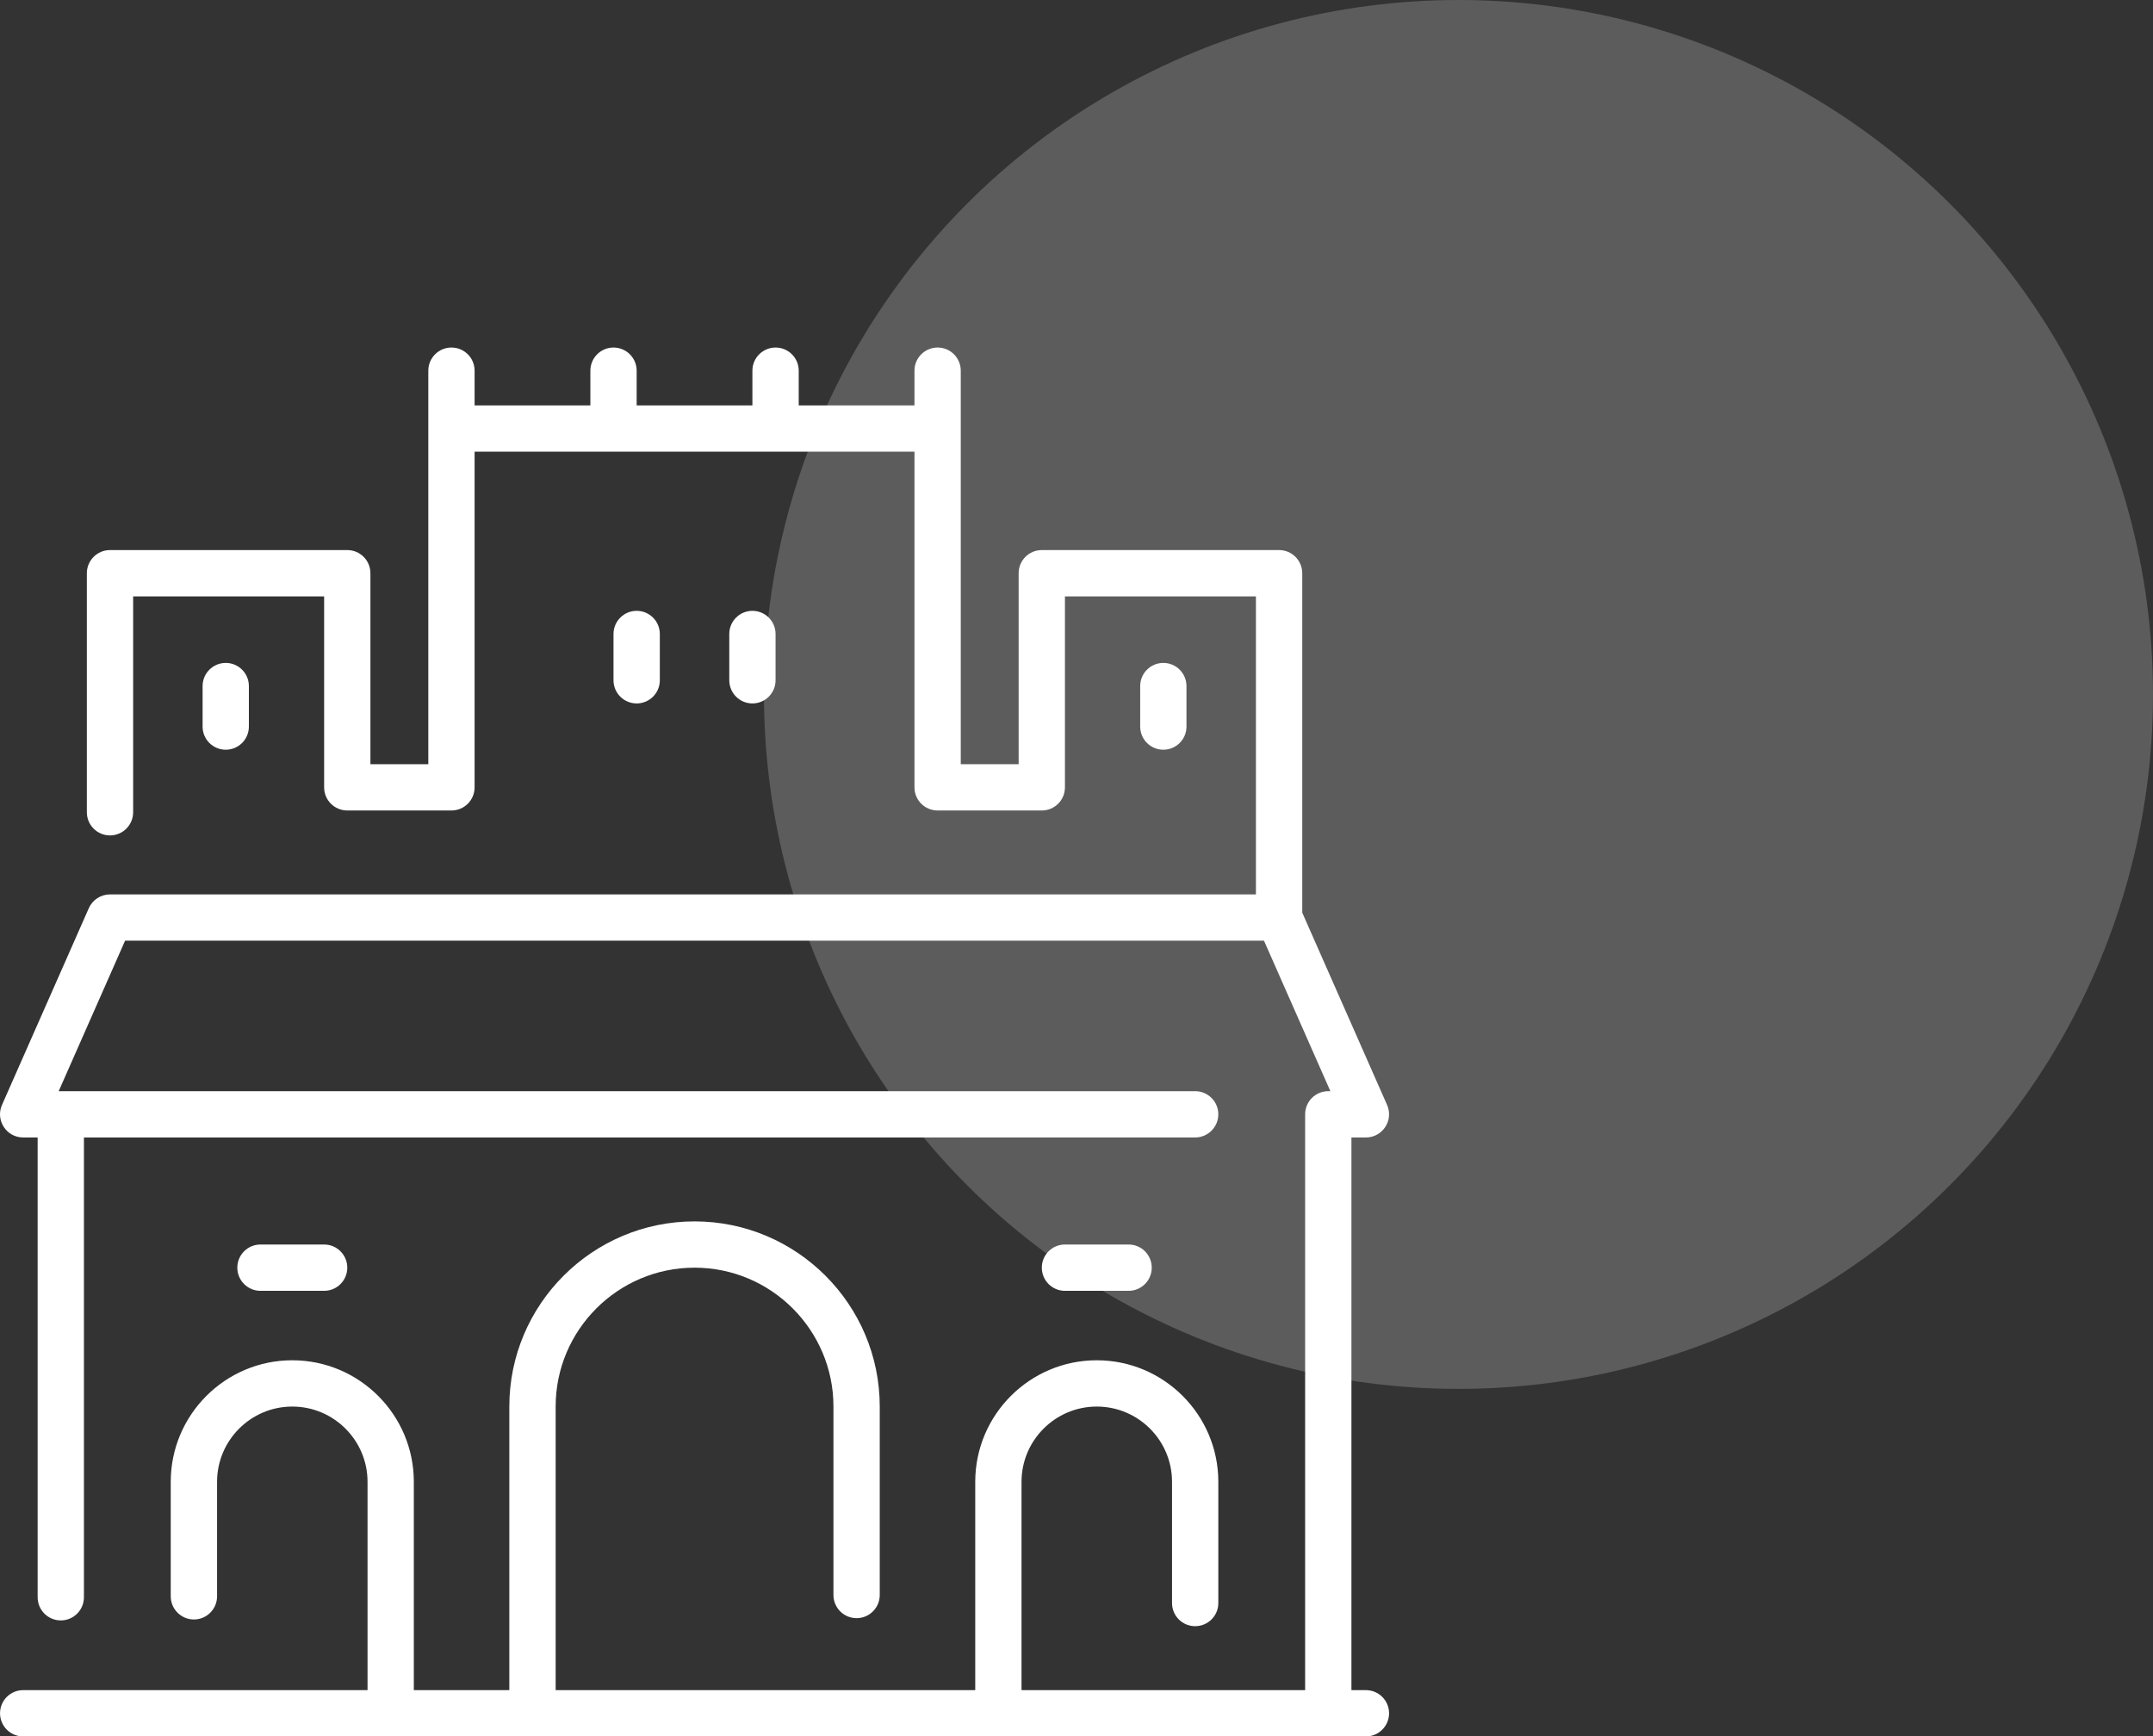 <?xml version="1.0" encoding="UTF-8"?>
<svg width="62px" height="50px" viewBox="0 0 62 50" version="1.1" xmlns="http://www.w3.org/2000/svg" xmlns:xlink="http://www.w3.org/1999/xlink">
    <rect x="0" y="0" width="62" height="50" fill="#333333" stroke="none"/>
    <title>heritage_icon_white</title>
    <g id="heritage_icon_white" stroke="none" stroke-width="1" fill="none" fill-rule="evenodd">
        <circle id="Oval" fill="#FFFFFF" opacity="0.2" cx="42" cy="20" r="20"></circle>
        <g id="alhambra" transform="translate(0, 10.009)" fill="#FFFFFF" fill-rule="nonzero">
            <path d="M39.334,38.667 L38.917,38.667 L38.917,22.75 L39.334,22.75 C39.815,22.75 40.138,22.255 39.944,21.814 L37.501,16.276 L37.501,6.5 C37.501,6.132 37.202,5.833 36.834,5.833 L30.001,5.833 C29.632,5.833 29.334,6.132 29.334,6.5 L29.334,12 L27.667,12 L27.667,0.667 C27.667,0.298 27.369,0 27.001,0 C26.632,0 26.334,0.298 26.334,0.667 L26.334,1.667 L23.001,1.667 L23.001,0.667 C23.001,0.298 22.702,0 22.334,0 C21.966,0 21.667,0.298 21.667,0.667 L21.667,1.667 L18.334,1.667 L18.334,0.667 C18.334,0.298 18.035,0 17.667,0 C17.299,0 17.001,0.298 17.001,0.667 L17.001,1.667 L13.667,1.667 L13.667,0.667 C13.667,0.298 13.369,0 13.001,0 C12.632,0 12.334,0.298 12.334,0.667 L12.334,12 L10.667,12 L10.667,6.5 C10.667,6.132 10.369,5.833 10.001,5.833 L3.167,5.833 C2.799,5.833 2.501,6.132 2.501,6.5 L2.501,13.384 C2.501,13.753 2.799,14.051 3.167,14.051 C3.535,14.051 3.834,13.753 3.834,13.384 L3.834,7.167 L9.334,7.167 L9.334,12.667 C9.334,13.035 9.632,13.333 10.001,13.333 L13.001,13.333 C13.369,13.333 13.667,13.035 13.667,12.667 L13.667,3 L26.334,3 L26.334,12.667 C26.334,13.035 26.632,13.333 27.001,13.333 L30.001,13.333 C30.369,13.333 30.667,13.035 30.667,12.667 L30.667,7.167 L36.167,7.167 L36.167,15.75 L3.167,15.75 C2.903,15.75 2.664,15.906 2.557,16.148 L0.057,21.814 C-0.137,22.254 0.186,22.75 0.667,22.75 L1.084,22.75 L1.084,35.992 C1.084,36.36 1.382,36.659 1.751,36.659 C2.119,36.659 2.417,36.36 2.417,35.992 L2.417,22.75 L34.417,22.75 C34.785,22.75 35.084,22.451 35.084,22.083 C35.084,21.715 34.785,21.417 34.417,21.417 L1.69,21.417 L3.602,17.083 L36.399,17.083 L38.311,21.417 L38.251,21.417 C37.882,21.417 37.584,21.715 37.584,22.083 L37.584,38.667 L29.417,38.667 L29.417,32.667 C29.417,31.472 30.389,30.5 31.584,30.5 C32.779,30.5 33.751,31.472 33.751,32.667 L33.751,36.159 C33.751,36.527 34.049,36.825 34.417,36.825 C34.785,36.825 35.084,36.527 35.084,36.159 L35.084,32.667 C35.084,30.737 33.514,29.167 31.584,29.167 C29.654,29.167 28.084,30.737 28.084,32.667 L28.084,38.667 L16.001,38.667 L16.001,30.5 C16.001,28.294 17.795,26.5 20.001,26.5 C22.206,26.5 24.001,28.294 24.001,30.5 L24.001,35.927 C24.001,36.296 24.299,36.594 24.667,36.594 C25.035,36.594 25.334,36.296 25.334,35.927 L25.334,30.5 C25.334,27.559 22.941,25.167 20.001,25.167 C17.06,25.167 14.667,27.559 14.667,30.5 L14.667,38.667 L11.917,38.667 L11.917,32.667 C11.917,30.737 10.347,29.167 8.417,29.167 C6.487,29.167 4.917,30.737 4.917,32.667 L4.917,35.965 C4.917,36.333 5.216,36.632 5.584,36.632 C5.952,36.632 6.251,36.333 6.251,35.965 L6.251,32.667 C6.251,31.472 7.223,30.5 8.417,30.5 C9.612,30.5 10.584,31.472 10.584,32.667 L10.584,38.667 L0.667,38.667 C0.299,38.667 0.001,38.965 0.001,39.333 C0.001,39.702 0.299,40 0.667,40 L39.334,40 C39.702,40 40.001,39.702 40.001,39.333 C40.001,38.965 39.702,38.667 39.334,38.667 L39.334,38.667 Z" id="Path"></path>
            <path d="M7.167,10.917 L7.167,9.75 C7.167,9.382 6.869,9.083 6.501,9.083 C6.132,9.083 5.834,9.382 5.834,9.75 L5.834,10.917 C5.834,11.285 6.132,11.583 6.501,11.583 C6.869,11.583 7.167,11.285 7.167,10.917 Z" id="Path"></path>
            <path d="M34.167,10.917 L34.167,9.75 C34.167,9.382 33.869,9.083 33.501,9.083 C33.132,9.083 32.834,9.382 32.834,9.75 L32.834,10.917 C32.834,11.285 33.132,11.583 33.501,11.583 C33.869,11.583 34.167,11.285 34.167,10.917 Z" id="Path"></path>
            <path d="M9.334,27.167 C9.702,27.167 10.001,26.868 10.001,26.5 C10.001,26.132 9.702,25.833 9.334,25.833 L7.501,25.833 C7.132,25.833 6.834,26.132 6.834,26.5 C6.834,26.868 7.132,27.167 7.501,27.167 L9.334,27.167 Z" id="Path"></path>
            <path d="M32.501,27.167 C32.869,27.167 33.167,26.868 33.167,26.5 C33.167,26.132 32.869,25.833 32.501,25.833 L30.667,25.833 C30.299,25.833 30.001,26.132 30.001,26.5 C30.001,26.868 30.299,27.167 30.667,27.167 L32.501,27.167 Z" id="Path"></path>
            <path d="M19.001,9.583 L19.001,8.25 C19.001,7.882 18.702,7.583 18.334,7.583 C17.966,7.583 17.667,7.882 17.667,8.25 L17.667,9.583 C17.667,9.951 17.966,10.25 18.334,10.25 C18.702,10.25 19.001,9.952 19.001,9.583 Z" id="Path"></path>
            <path d="M22.334,9.583 L22.334,8.25 C22.334,7.882 22.035,7.583 21.667,7.583 C21.299,7.583 21.001,7.882 21.001,8.25 L21.001,9.583 C21.001,9.951 21.299,10.25 21.667,10.25 C22.035,10.25 22.334,9.952 22.334,9.583 Z" id="Path"></path>
        </g>
    </g>
</svg>